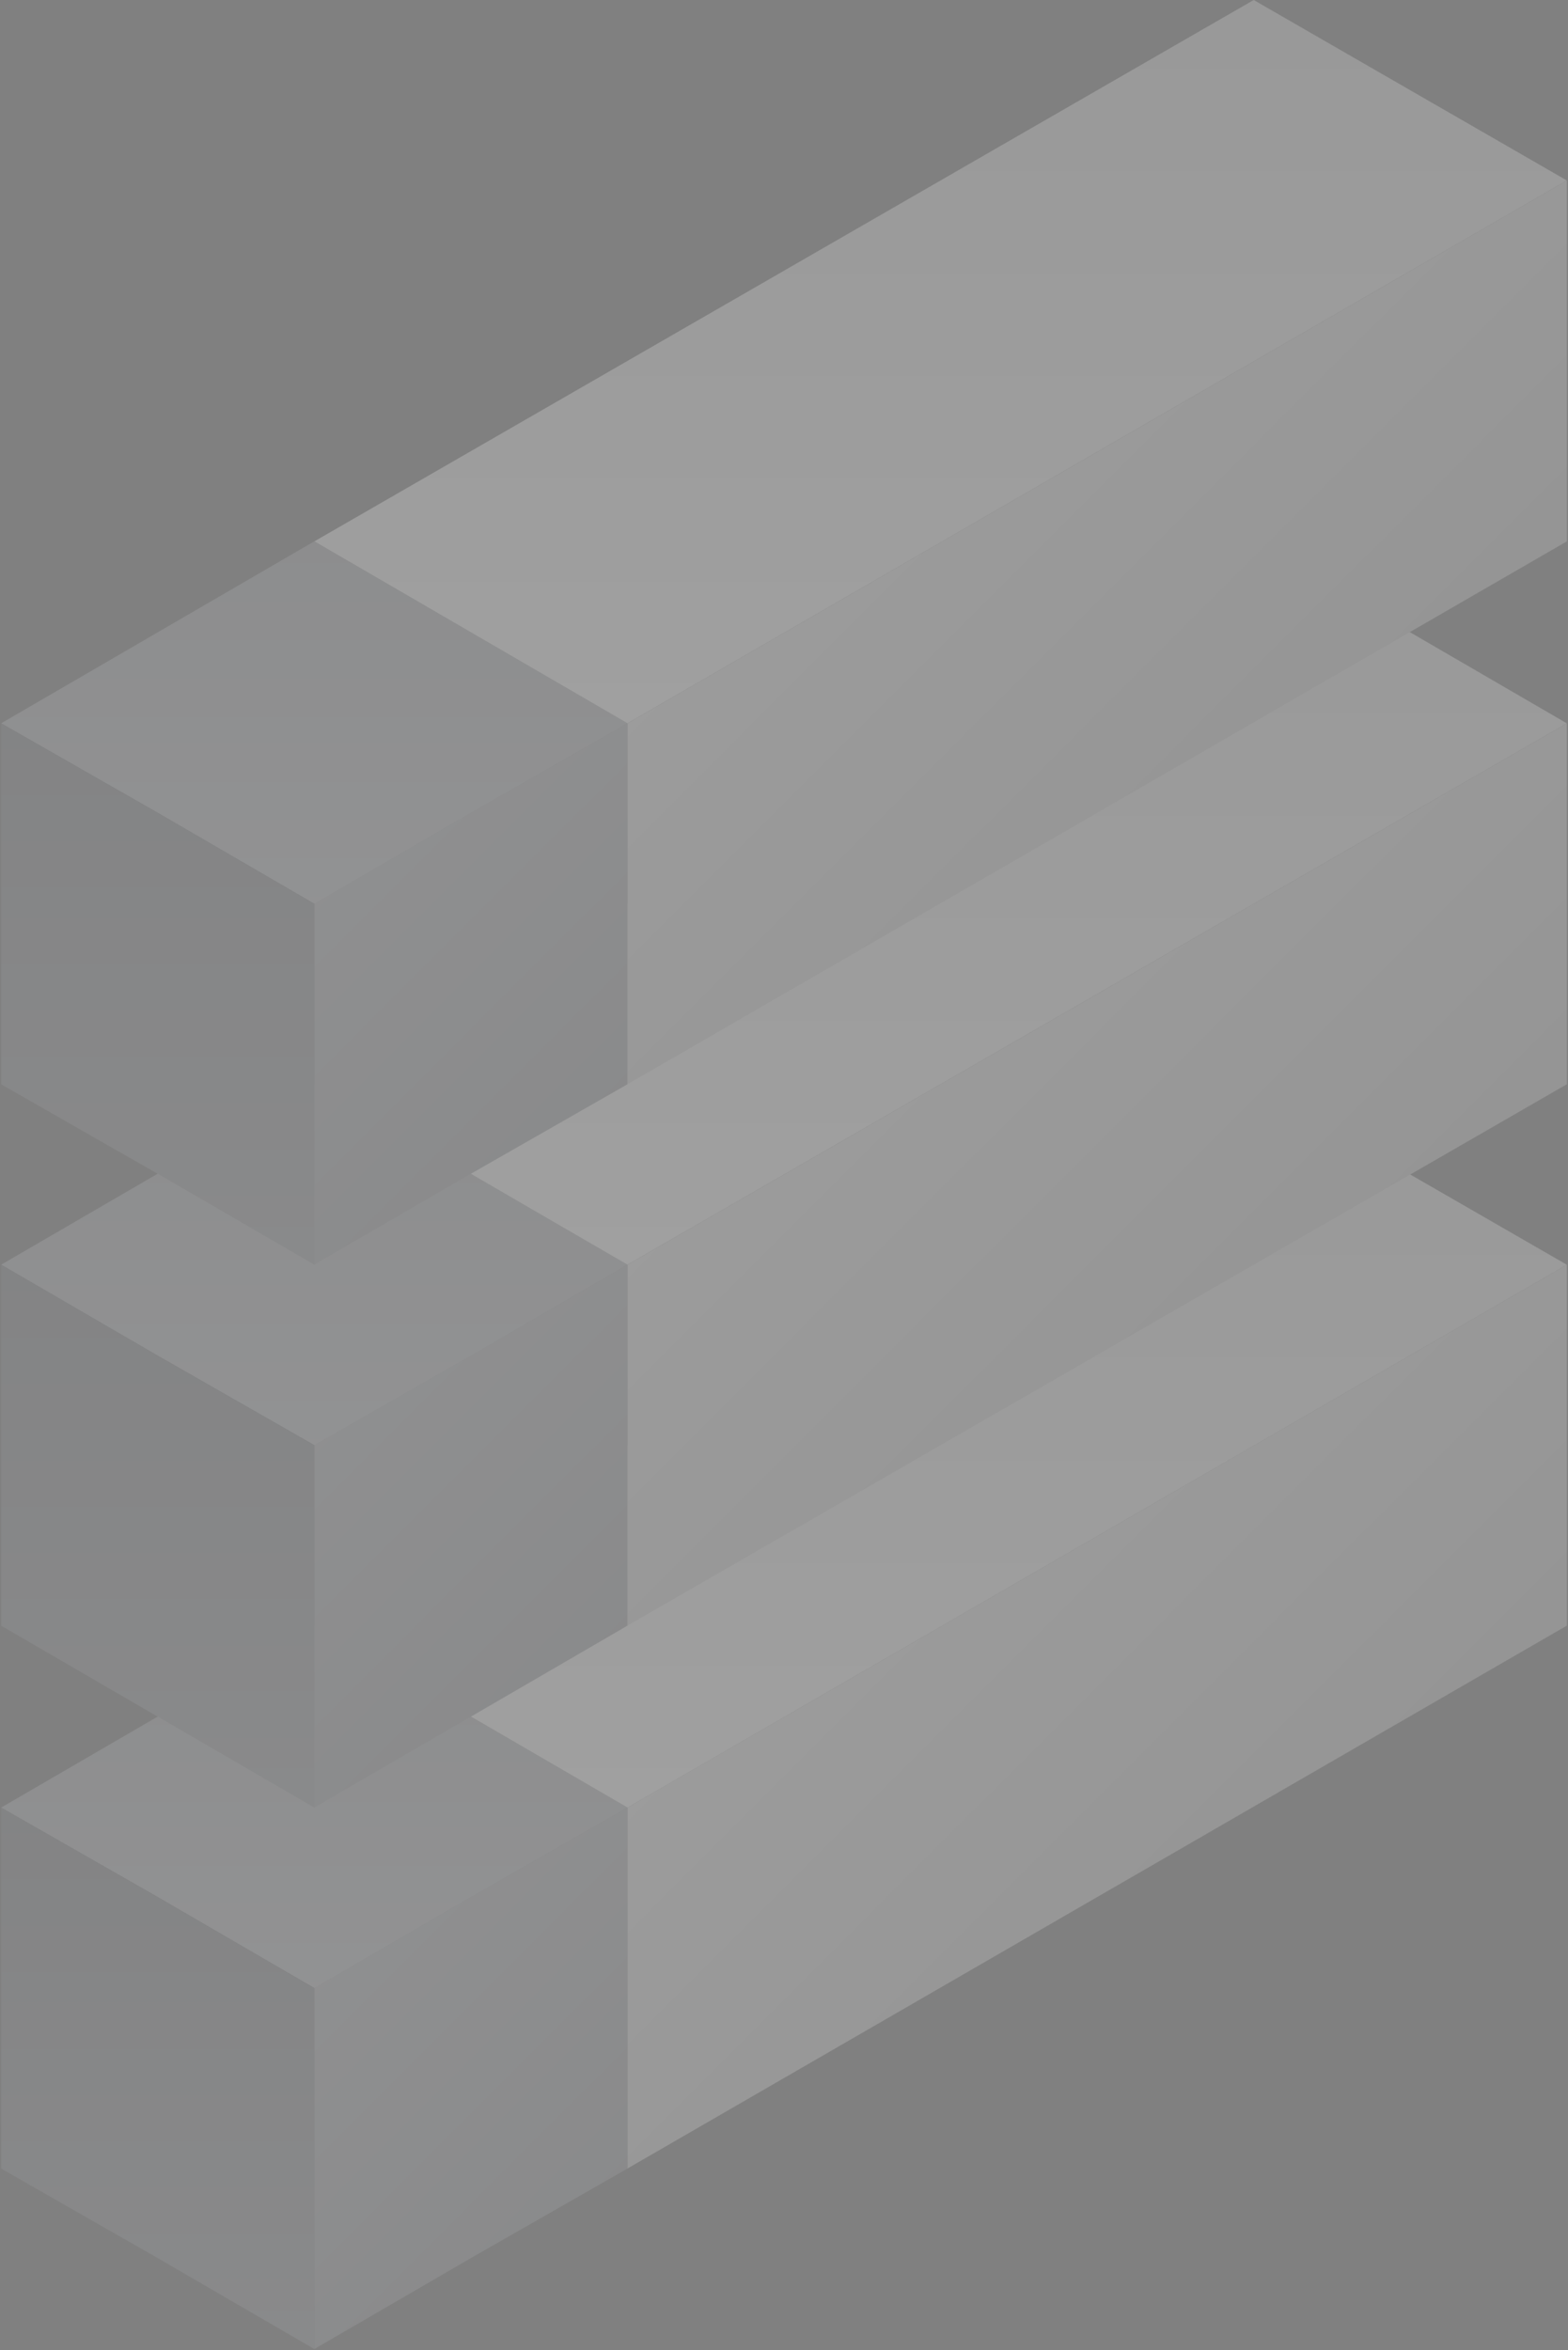 <svg width="670" height="1004" viewBox="0 0 670 1004" fill="none" xmlns="http://www.w3.org/2000/svg">
<rect x="0" y="0" width="670" height="1004" fill="#808080" stroke="none"/>
<g style="mix-blend-mode:multiply" opacity="0.25">
<path d="M134.301 849.311V694.485L268.101 772.217V926.406L134.301 849.311Z" fill="url(#paint0_linear)"/>
<path d="M669.502 540.296L268.102 772.216V926.405L669.502 694.485V540.296Z" fill="url(#paint1_linear)"/>
<path d="M669.501 540.298L268.101 772.218L134.301 694.487L535.701 463.204L669.501 540.298Z" fill="url(#paint2_linear)"/>
<path d="M268.101 926.407L201.201 964.636L134.301 1003.5V926.407V849.313L201.201 810.447L268.101 772.219V849.313V926.407Z" fill="url(#paint3_linear)"/>
<path d="M134.3 694.485L201.2 733.351L268.1 772.217L201.2 810.445L134.3 849.311L67.4 810.445L0.5 772.217L67.4 733.351L134.3 694.485Z" fill="url(#paint4_linear)"/>
<path d="M0.5 926.407V849.313V772.219L67.4 810.447L134.3 849.313V926.407V1003.5L67.4 964.636L0.5 926.407Z" fill="url(#paint5_linear)"/>
<path opacity="0.3" d="M201.2 733.351L134.3 694.485L67.4 733.351L0.5 772.217V849.311V926.406L67.4 964.634L134.3 1003.5L201.2 964.634L268.1 926.406V849.311V772.217L201.2 733.351Z" fill="#414754"/>
<path d="M134.301 617.393V463.204L268.101 540.298V694.487L134.301 617.393Z" fill="url(#paint6_linear)"/>
<path d="M669.501 309.013L268.101 540.296L134.301 463.201L535.701 231.281L669.501 309.013Z" fill="url(#paint7_linear)"/>
<path d="M669.502 309.014L268.102 540.296V694.485L669.502 463.202V309.014Z" fill="url(#paint8_linear)"/>
<path d="M268.101 694.485L201.201 733.35L134.301 772.216V694.485V617.39L201.201 579.162L268.101 540.296V617.39V694.485Z" fill="url(#paint9_linear)"/>
<path d="M134.3 463.204L201.2 501.433L268.1 540.298L201.2 579.164L134.3 617.393L67.4 579.164L0.5 540.298L67.4 501.433L134.3 463.204Z" fill="url(#paint10_linear)"/>
<path d="M0.5 694.485V617.39V540.296L67.4 579.162L134.3 617.39V694.485V772.216L67.4 733.35L0.5 694.485Z" fill="url(#paint11_linear)"/>
<path opacity="0.3" d="M201.2 501.433L134.3 463.204L67.4 501.433L0.5 540.298V617.393V694.487L67.4 733.352L134.3 772.218L201.2 733.352L268.1 694.487V617.393V540.298L201.2 501.433Z" fill="#414754"/>
<path d="M134.301 386.107V231.281L268.101 309.013V463.201L134.301 386.107Z" fill="url(#paint12_linear)"/>
<path d="M669.501 77.094L268.101 309.014L134.301 231.283L535.701 0L669.501 77.094Z" fill="url(#paint13_linear)"/>
<path d="M669.502 77.092L268.102 309.012V463.201L669.502 231.28V77.092Z" fill="url(#paint14_linear)"/>
<path d="M268.101 463.203L201.201 501.432L134.301 540.297V463.203V386.109L201.201 347.243L268.101 309.015V386.109V463.203Z" fill="url(#paint15_linear)"/>
<path d="M134.3 231.281L201.2 270.147L268.1 309.013L201.2 347.241L134.3 386.107L67.4 347.241L0.5 309.013L67.4 270.147L134.3 231.281Z" fill="url(#paint16_linear)"/>
<path d="M0.5 463.203V386.109V309.015L67.4 347.243L134.3 386.109V463.203V540.297L67.4 501.432L0.5 463.203Z" fill="url(#paint17_linear)"/>
<path opacity="0.3" d="M201.2 270.147L134.3 231.281L67.4 270.147L0.5 309.013V386.107V463.201L67.4 501.43L134.3 540.296L201.2 501.43L268.1 463.201V386.107V309.013L201.2 270.147Z" fill="#414754"/>
</g>
<defs>
<linearGradient id="paint0_linear" x1="201.274" y1="926.349" x2="201.274" y2="694.729" gradientUnits="userSpaceOnUse">
<stop stop-color="#D0D0D0"/>
<stop offset="0.994" stop-color="#ADADAD"/>
</linearGradient>
<linearGradient id="paint1_linear" x1="549.719" y1="814.324" x2="387.734" y2="652.339" gradientUnits="userSpaceOnUse">
<stop offset="0.006" stop-color="#D3D3D3"/>
<stop offset="1" stop-color="#EEEEEE"/>
</linearGradient>
<linearGradient id="paint2_linear" x1="401.863" y1="771.937" x2="401.863" y2="463.111" gradientUnits="userSpaceOnUse">
<stop stop-color="white"/>
<stop offset="0.994" stop-color="#E3E3E3"/>
</linearGradient>
<linearGradient id="paint3_linear" x1="254.008" y1="940.48" x2="148.542" y2="835.014" gradientUnits="userSpaceOnUse">
<stop offset="0.006" stop-color="#D3D3D3"/>
<stop offset="1" stop-color="#EEEEEE"/>
</linearGradient>
<linearGradient id="paint4_linear" x1="134.41" y1="849.142" x2="134.41" y2="694.729" gradientUnits="userSpaceOnUse">
<stop stop-color="white"/>
<stop offset="0.994" stop-color="#E3E3E3"/>
</linearGradient>
<linearGradient id="paint5_linear" x1="67.548" y1="1003.56" x2="67.548" y2="771.937" gradientUnits="userSpaceOnUse">
<stop stop-color="#D0D0D0"/>
<stop offset="0.994" stop-color="#ADADAD"/>
</linearGradient>
<linearGradient id="paint6_linear" x1="201.274" y1="694.73" x2="201.274" y2="463.111" gradientUnits="userSpaceOnUse">
<stop stop-color="#D0D0D0"/>
<stop offset="0.994" stop-color="#ADADAD"/>
</linearGradient>
<linearGradient id="paint7_linear" x1="401.863" y1="540.315" x2="401.863" y2="231.489" gradientUnits="userSpaceOnUse">
<stop stop-color="white"/>
<stop offset="0.994" stop-color="#E3E3E3"/>
</linearGradient>
<linearGradient id="paint8_linear" x1="549.719" y1="582.705" x2="387.734" y2="420.719" gradientUnits="userSpaceOnUse">
<stop offset="0.006" stop-color="#D3D3D3"/>
<stop offset="1" stop-color="#EEEEEE"/>
</linearGradient>
<linearGradient id="paint9_linear" x1="254.008" y1="708.858" x2="148.541" y2="603.392" gradientUnits="userSpaceOnUse">
<stop offset="0.006" stop-color="#D3D3D3"/>
<stop offset="1" stop-color="#EEEEEE"/>
</linearGradient>
<linearGradient id="paint10_linear" x1="134.41" y1="617.525" x2="134.41" y2="463.111" gradientUnits="userSpaceOnUse">
<stop stop-color="white"/>
<stop offset="0.994" stop-color="#E3E3E3"/>
</linearGradient>
<linearGradient id="paint11_linear" x1="67.548" y1="771.934" x2="67.548" y2="540.315" gradientUnits="userSpaceOnUse">
<stop stop-color="#D0D0D0"/>
<stop offset="0.994" stop-color="#ADADAD"/>
</linearGradient>
<linearGradient id="paint12_linear" x1="201.274" y1="463.108" x2="201.274" y2="231.489" gradientUnits="userSpaceOnUse">
<stop stop-color="#D0D0D0"/>
<stop offset="0.994" stop-color="#ADADAD"/>
</linearGradient>
<linearGradient id="paint13_linear" x1="401.863" y1="308.697" x2="401.863" y2="-0.129" gradientUnits="userSpaceOnUse">
<stop stop-color="white"/>
<stop offset="0.994" stop-color="#E3E3E3"/>
</linearGradient>
<linearGradient id="paint14_linear" x1="549.719" y1="351.084" x2="387.734" y2="189.099" gradientUnits="userSpaceOnUse">
<stop offset="0.006" stop-color="#D3D3D3"/>
<stop offset="1" stop-color="#EEEEEE"/>
</linearGradient>
<linearGradient id="paint15_linear" x1="254.008" y1="477.24" x2="148.542" y2="371.774" gradientUnits="userSpaceOnUse">
<stop offset="0.006" stop-color="#D3D3D3"/>
<stop offset="1" stop-color="#EEEEEE"/>
</linearGradient>
<linearGradient id="paint16_linear" x1="134.41" y1="385.902" x2="134.41" y2="231.489" gradientUnits="userSpaceOnUse">
<stop stop-color="white"/>
<stop offset="0.994" stop-color="#E3E3E3"/>
</linearGradient>
<linearGradient id="paint17_linear" x1="67.548" y1="540.317" x2="67.548" y2="308.697" gradientUnits="userSpaceOnUse">
<stop stop-color="#D0D0D0"/>
<stop offset="0.994" stop-color="#ADADAD"/>
</linearGradient>
</defs>
</svg>
